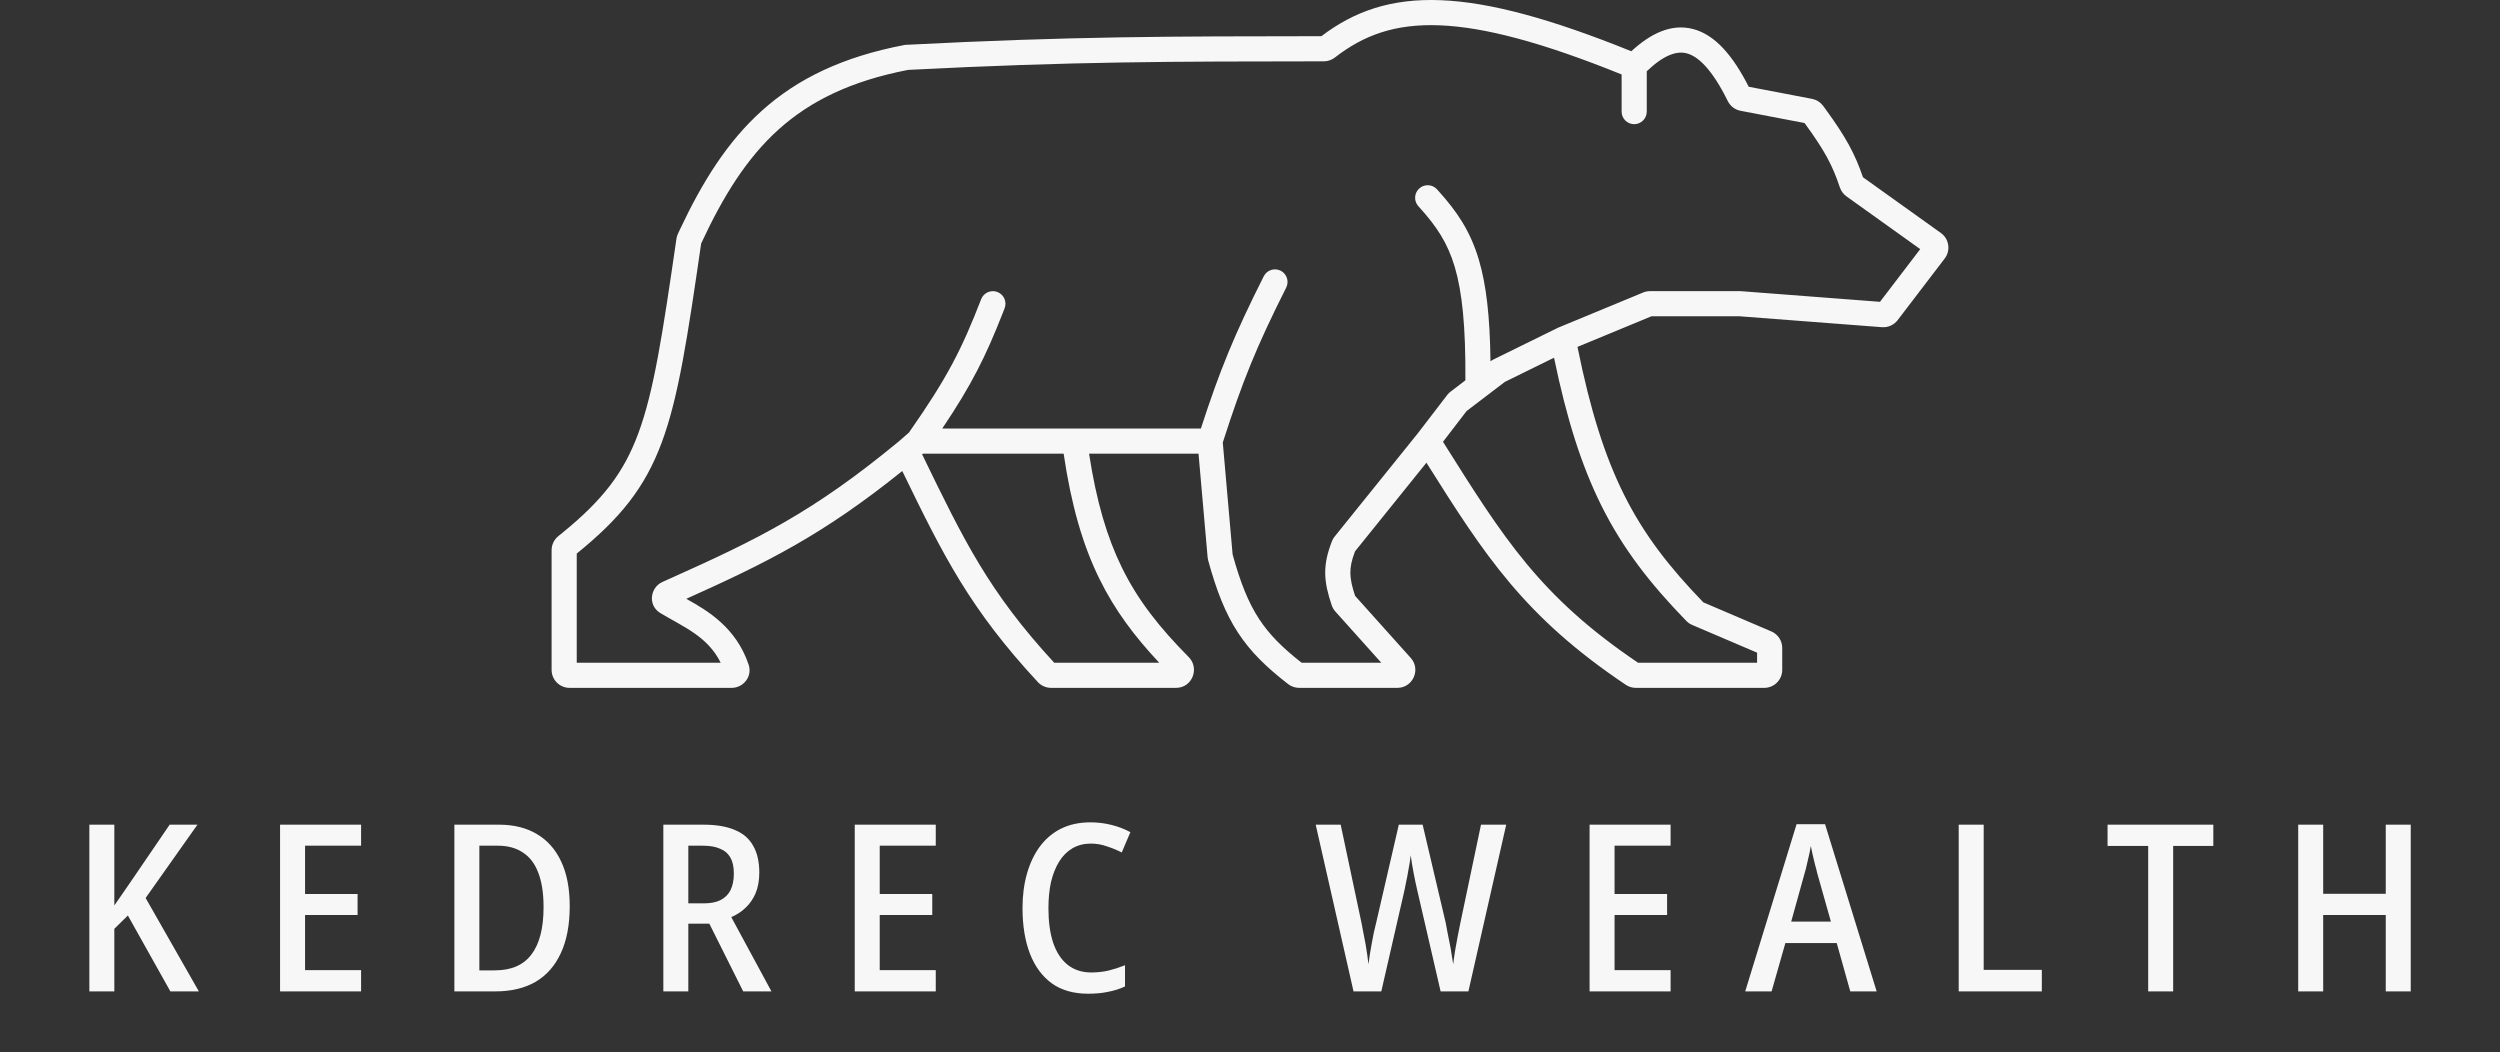 <svg width="1392" height="586" viewBox="0 0 1392 586" fill="none" xmlns="http://www.w3.org/2000/svg">
<rect x="0" y="0" width="1392" height="586" fill="#333333" stroke="none"/>
<g clip-path="url(#clip0_280_898)">
<path d="M837.908 212.634L816.592 228.873L803.458 245.998C837.218 299.672 857.331 332.052 912.053 369H978.342V363.404L942.183 347.957C940.957 347.433 939.852 346.671 938.936 345.726C918.86 325.053 903.663 305.649 891.635 281.483C880.585 259.283 872.355 233.351 865.287 199.17L837.908 212.634ZM513.448 253.003C536.935 301.403 550.658 329.566 586.974 369H645.452C631.676 354.321 620.654 339.662 612.041 322.067C602.776 303.14 596.462 281.155 592.238 252.603H513.897C513.743 252.739 513.595 252.872 513.448 253.003ZM902.916 62.144V41.451C858.37 23.461 826.398 15.099 801.748 14.101C776.728 13.089 759.144 19.655 743.286 32.018C741.542 33.378 739.365 34.146 737.111 34.148C652.465 34.247 598.294 34.167 505.66 38.911C473.717 45.088 451.158 56.243 433.569 72.055C415.909 87.931 402.798 108.912 390.404 135.575C382.853 187.525 377.869 220.992 368.513 246.225C359.066 271.703 345.23 288.696 321.131 308.228V369H401.28C393.974 354.28 380.481 349.047 367.729 341.383C360.469 337.02 362.054 327.061 368.878 324.013L373.619 321.891C422.032 300.201 452.88 285.065 500.358 245.851C501.607 244.82 502.411 244.096 503.315 243.282C504.094 242.581 504.936 241.824 506.104 240.837C527.513 210.317 535.575 194.301 546.312 166.587L546.451 166.254C547.962 162.873 551.877 161.235 555.369 162.588C558.974 163.984 560.764 168.039 559.367 171.644L558.32 174.33C548.92 198.301 541.015 214.289 524.639 238.603H668.651C679.235 206.017 687.205 186.534 703.655 153.833C705.393 150.38 709.6 148.988 713.054 150.725C716.507 152.463 717.898 156.671 716.161 160.125C699.467 193.309 691.795 212.328 680.845 246.399L686.316 308.708C690.716 324.661 695.136 335.562 700.998 344.551C706.688 353.275 713.986 360.581 724.733 369H769.092L743.526 340.488C742.619 339.477 741.924 338.284 741.491 336.989C739.425 330.808 737.984 325.275 737.884 319.466C737.782 313.554 739.072 307.889 741.643 301.333L741.789 300.979C742.146 300.164 742.61 299.403 743.16 298.721L789.438 241.273L805.809 219.929L806.015 219.668C806.506 219.069 807.067 218.529 807.684 218.059L815.934 211.773C816.108 181.559 814.134 162.578 810.033 148.712C806.009 135.104 799.835 126.059 790.657 115.828L789.759 114.835L789.523 114.561C787.175 111.698 787.46 107.465 790.231 104.946C793.003 102.427 797.245 102.547 799.871 105.158L800.12 105.419L801.096 106.5C811.101 117.656 818.652 128.485 823.459 144.742C827.578 158.671 829.594 176.289 829.902 201.137C830.368 200.798 830.862 200.498 831.38 200.243L867.277 182.592L867.48 182.491L867.689 182.405L914.88 162.875C916.092 162.373 917.392 162.115 918.704 162.115H969.225L1046.78 168.054L1069.18 138.713L1028.11 109.334C1026.38 108.091 1025.11 106.339 1024.44 104.363C1020.38 92.236 1016.25 84.215 1004.78 68.503L969.126 61.683C965.952 61.076 963.36 58.985 962.008 56.242C953.32 38.611 945.562 31.381 939.191 29.709C933.805 28.295 926.718 30.308 916.916 39.667V62.144C916.916 66.01 913.782 69.144 909.916 69.144C906.05 69.144 902.916 66.01 902.916 62.144ZM992.342 373C992.342 378.523 987.865 383 982.342 383H910.825C908.822 383 906.878 382.393 905.249 381.3C848.652 343.32 826.8 309.404 794.236 257.633L754.458 307.012C752.495 312.151 751.823 315.808 751.882 319.225C751.942 322.702 752.76 326.42 754.51 331.765L785.496 366.324C791.27 372.763 786.699 383 778.051 383H723.356C721.138 383 718.983 382.257 717.24 380.908C705.234 371.617 696.323 363.011 689.271 352.199C682.246 341.428 677.334 328.877 672.721 312.072C672.563 311.499 672.454 310.902 672.401 310.298L667.336 252.603H606.396C610.469 279.159 616.371 299.07 624.615 315.912C633.645 334.359 645.672 349.512 661.889 365.871C668.032 372.068 663.888 383 654.788 383H585.22C582.415 383 579.758 381.814 577.885 379.795C540.014 338.966 525.292 309.464 502.381 262.263C458.193 297.803 427.184 313.178 382.12 333.421C394.039 340.005 409.829 349.376 416.819 370.018C419.094 376.735 413.839 383 407.419 383H317.131C311.608 383 307.131 378.523 307.131 373V306.323C307.131 303.209 308.592 300.347 310.905 298.494L313.093 296.725C335.352 278.563 347.146 263.581 355.386 241.358C364.139 217.752 368.945 185.894 376.634 132.987L376.691 132.636C376.841 131.814 377.096 130.993 377.458 130.212L378.663 127.632C391.16 101.11 405.023 78.891 424.21 61.642C444.117 43.747 469.286 31.616 503.501 25.07L503.975 24.979L504.457 24.955C597.275 20.192 651.708 20.246 735.753 20.149C753.949 6.292 774.521 -1.011 802.314 0.113C829.389 1.209 863.183 10.295 908.322 28.537C919.085 18.609 930.633 12.987 942.746 16.167C955.104 19.411 964.999 31.185 973.689 48.303L1008.95 55.05C1011.28 55.495 1013.37 56.756 1014.84 58.575L1015.13 58.946L1016.3 60.55C1027.86 76.4 1032.8 85.593 1037.3 98.693L1080.69 129.727C1085.28 133.012 1086.24 139.444 1082.82 143.93L1056.59 178.278C1054.53 180.97 1051.25 182.438 1047.88 182.179L968.69 176.115H919.5L878.346 193.145C885.423 228.249 893.507 253.825 904.168 275.245C915.249 297.509 929.279 315.614 948.426 335.4L986.271 351.567C989.953 353.14 992.342 356.759 992.342 360.763V373Z" fill="#F7F7F7"/>
<path d="M110.72 552H94.86L71.2 509.75L63.66 517.16V552H49.75V459.18H63.66V504.16C65.047 502.08 66.607 499.826 68.34 497.4C70.074 494.886 71.894 492.243 73.8 489.47L94.47 459.18H109.94L81.08 500L110.72 552ZM201.054 552H155.944V459.18H201.054V470.88H169.854V497.79H199.104V509.49H169.854V540.17H201.054V552ZM317.217 504.55C317.217 514.95 315.57 523.66 312.277 530.68C309.07 537.7 304.39 543.03 298.237 546.67C292.084 550.223 284.63 552 275.877 552H252.997V459.18H277.827C286.06 459.18 293.08 460.913 298.887 464.38C304.78 467.846 309.287 472.916 312.407 479.59C315.614 486.263 317.217 494.583 317.217 504.55ZM302.657 505.07C302.657 497.27 301.66 490.856 299.667 485.83C297.76 480.803 294.9 477.076 291.087 474.65C287.36 472.136 282.724 470.88 277.177 470.88H266.907V540.3H275.487C284.674 540.3 291.477 537.353 295.897 531.46C300.404 525.566 302.657 516.77 302.657 505.07ZM391.707 459.18C398.814 459.18 404.664 460.176 409.257 462.17C413.85 464.076 417.23 467.023 419.397 471.01C421.65 474.91 422.777 479.85 422.777 485.83C422.777 490.25 422.084 494.106 420.697 497.4C419.31 500.606 417.447 503.293 415.107 505.46C412.854 507.626 410.21 509.36 407.177 510.66L429.537 552H413.807L394.957 514.3H383.257V552H369.347V459.18H391.707ZM391.317 470.88H383.257V502.99H391.837C395.65 502.99 398.77 502.383 401.197 501.17C403.71 499.87 405.574 498.006 406.787 495.58C408 493.066 408.607 489.99 408.607 486.35C408.607 482.623 407.957 479.676 406.657 477.51C405.444 475.256 403.537 473.61 400.937 472.57C398.424 471.443 395.217 470.88 391.317 470.88ZM521.032 552H475.922V459.18H521.032V470.88H489.832V497.79H519.082V509.49H489.832V540.17H521.032V552ZM607.295 469.71C603.568 469.71 600.188 470.576 597.155 472.31C594.208 474.043 591.738 476.513 589.745 479.72C587.751 482.926 586.235 486.74 585.195 491.16C584.241 495.493 583.765 500.346 583.765 505.72C583.765 513.086 584.631 519.456 586.365 524.83C588.185 530.203 590.871 534.32 594.425 537.18C598.065 540.04 602.441 541.47 607.555 541.47C610.935 541.47 614.141 541.123 617.175 540.43C620.295 539.65 623.371 538.653 626.405 537.44V549.27C623.371 550.656 620.208 551.653 616.915 552.26C613.708 552.953 610.025 553.3 605.865 553.3C597.805 553.3 591.088 551.393 585.715 547.58C580.341 543.68 576.268 538.176 573.495 531.07C570.721 523.876 569.335 515.383 569.335 505.59C569.335 498.656 570.158 492.286 571.805 486.48C573.451 480.673 575.835 475.646 578.955 471.4C582.161 467.066 586.105 463.73 590.785 461.39C595.551 459.05 600.968 457.88 607.035 457.88C611.108 457.88 615.051 458.356 618.865 459.31C622.678 460.263 626.188 461.606 629.395 463.34L624.585 474.65C622.071 473.35 619.341 472.223 616.395 471.27C613.535 470.23 610.501 469.71 607.295 469.71ZM838.661 459.18L817.601 552H802.131L789.131 495.71C788.785 494.323 788.438 492.763 788.091 491.03C787.745 489.296 787.398 487.563 787.051 485.83C786.705 484.01 786.401 482.276 786.141 480.63C785.881 478.983 785.665 477.51 785.491 476.21C785.405 477.25 785.231 478.55 784.971 480.11C784.711 481.67 784.408 483.36 784.061 485.18C783.801 486.913 783.455 488.733 783.021 490.64C782.675 492.46 782.328 494.193 781.981 495.84L769.111 552H753.641L732.581 459.18H746.491L758.061 513.78C758.408 515.773 758.798 517.81 759.231 519.89C759.665 521.883 760.055 523.92 760.401 526C760.748 527.993 761.051 529.943 761.311 531.85C761.571 533.67 761.788 535.36 761.961 536.92C762.221 535.1 762.481 533.236 762.741 531.33C763.088 529.336 763.435 527.343 763.781 525.35C764.215 523.27 764.605 521.233 764.951 519.24C765.385 517.246 765.818 515.426 766.251 513.78L778.861 459.18H792.121L804.991 513.91C805.338 515.643 805.685 517.506 806.031 519.5C806.465 521.406 806.855 523.356 807.201 525.35C807.635 527.343 807.981 529.336 808.241 531.33C808.588 533.323 808.891 535.186 809.151 536.92C809.411 534.493 809.758 531.98 810.191 529.38C810.625 526.78 811.101 524.136 811.621 521.45C812.141 518.676 812.661 516.076 813.181 513.65L824.621 459.18H838.661ZM930.191 552H885.081V459.18H930.191V470.88H898.991V497.79H928.241V509.49H898.991V540.17H930.191V552ZM1030.23 552L1022.69 525.09H994.095L986.425 552H971.735L1000.33 458.92H1016.19L1044.92 552H1030.23ZM1011.77 485.96C1011.51 484.66 1011.12 483.143 1010.6 481.41C1010.17 479.59 1009.74 477.77 1009.3 475.95C1008.96 474.13 1008.61 472.483 1008.26 471.01C1008 472.743 1007.66 474.52 1007.22 476.34C1006.79 478.073 1006.4 479.763 1006.05 481.41C1005.71 483.056 1005.32 484.573 1004.88 485.96L997.345 513.13H1019.44L1011.77 485.96ZM1090.61 552V459.18H1104.52V540.04H1136.89V552H1090.61ZM1210.02 552H1196.11V471.01H1173.49V459.18H1232.38V471.01H1210.02V552ZM1342.3 552H1328.39V509.49H1293.55V552H1279.64V459.18H1293.55V497.66H1328.39V459.18H1342.3V552Z" fill="#F7F7F7"/>
</g>
<defs>
<clipPath id="clip0_280_898">
<rect width="1392" height="586" fill="white"/>
</clipPath>
</defs>
</svg>

